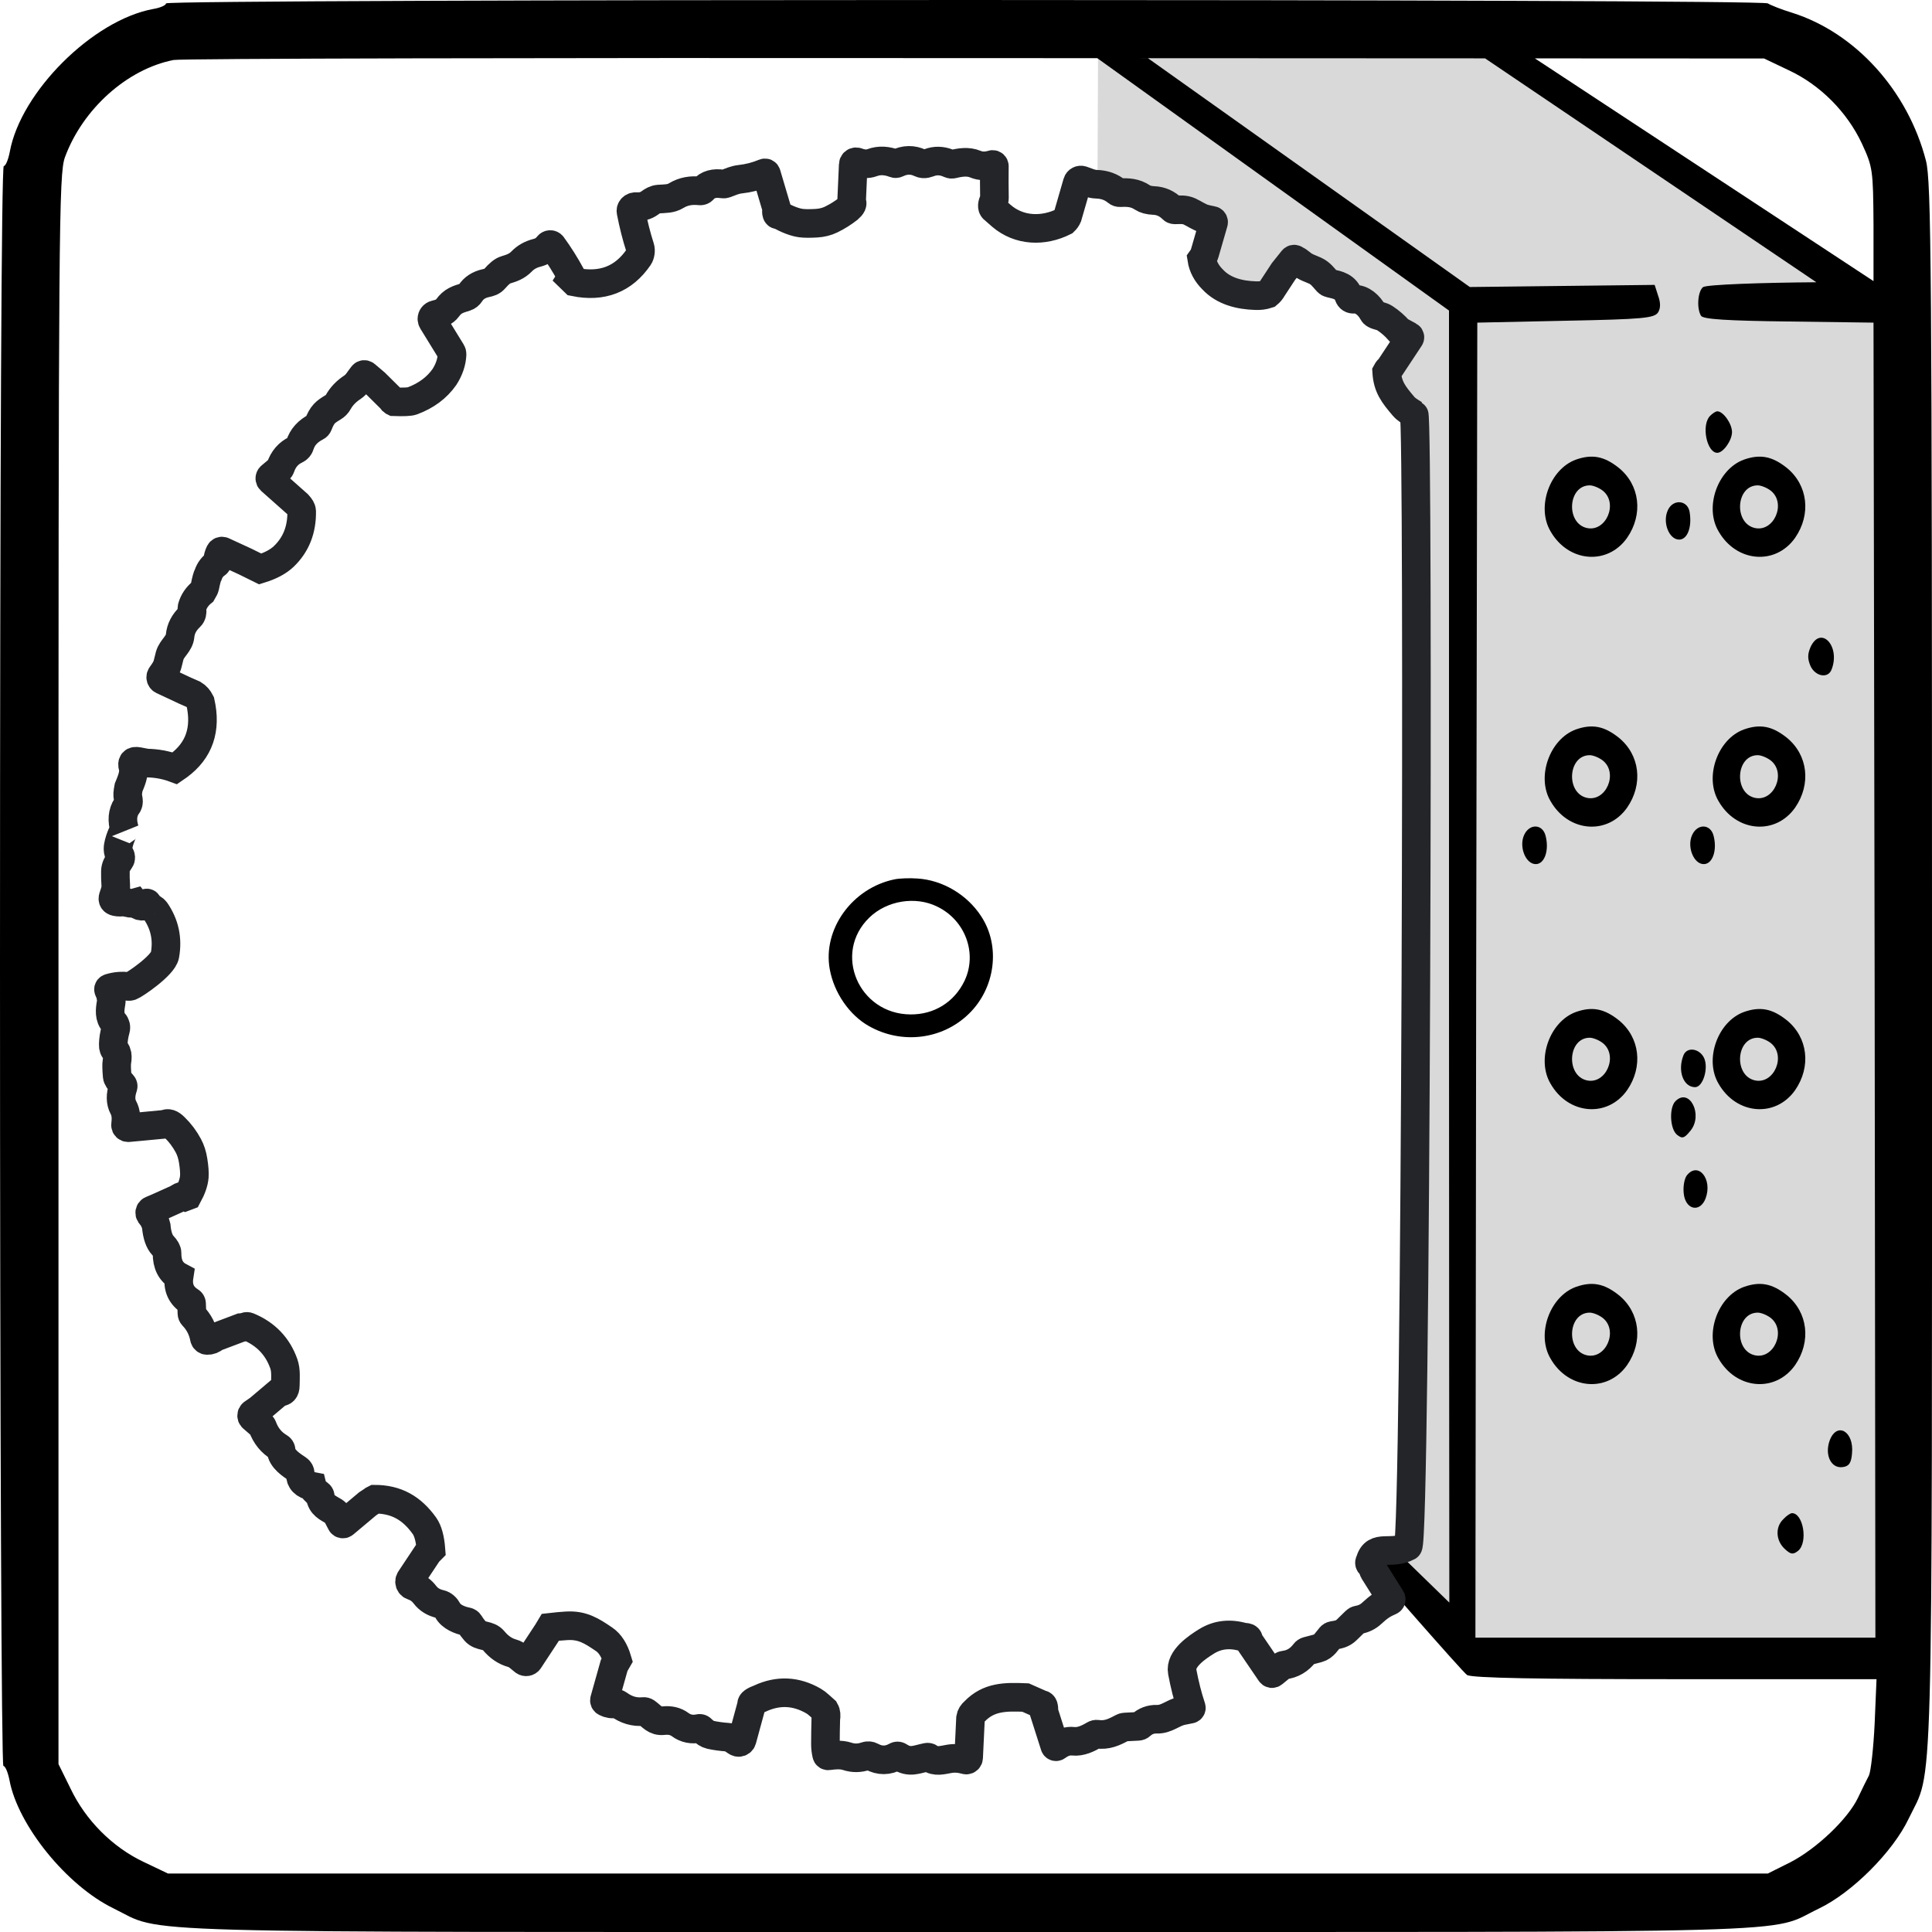 <?xml version="1.0" encoding="UTF-8" standalone="no"?><!DOCTYPE svg PUBLIC "-//W3C//DTD SVG 1.1//EN" "http://www.w3.org/Graphics/SVG/1.1/DTD/svg11.dtd"><svg width="100%" height="100%" viewBox="0 0 512 512" version="1.1" xmlns="http://www.w3.org/2000/svg" xmlns:xlink="http://www.w3.org/1999/xlink" xml:space="preserve" xmlns:serif="http://www.serif.com/" style="fill-rule:evenodd;clip-rule:evenodd;"><path d="M502.893,80.949c-27.654,-16.166 -105.26,-69.481 -105.26,-69.481l-106.635,1.942l-0.157,36.876c0,-0 13.282,3.524 30.003,8.204c4.086,1.144 -7.813,11.126 -3.46,12.373c11.743,3.365 2.807,7.295 16.156,8.576c8.132,0.78 1.587,-9.935 12.806,-9.919c5.145,0.008 18.855,16.799 26.671,19.089c4.237,1.242 -5.252,11.706 -2.803,16.542c3.643,7.194 6.688,5.922 6.534,6.153l-4.148,307.576l14.942,21.615l115.351,0l0,-359.546Z" style="fill:#d9d9d9;"/><g><path d="M44,0.9c0,0.5 -1.6,1.2 -3.5,1.5c-16,3 -35,22 -37.9,37.8c-0.4,2.1 -1.1,3.8 -1.6,3.8c-0.6,-0 -1,78 -1,212c0,123 0.4,212 0.9,212c0.5,0 1.2,1.7 1.6,3.7c2.2,12 15.2,28 27.5,34c14,6.8 -3.2,6.3 226.6,6.3c229.4,0 211.4,0.5 225.4,-6.2c8.8,-4.2 19.6,-15 23.8,-23.8c6.6,-13.8 6.2,2.4 6.2,-226.1c0,-185.9 -0.2,-207.9 -1.6,-213.3c-4.8,-18.6 -18.7,-33.9 -35.4,-39.2c-3,-0.9 -5.9,-2.1 -6.5,-2.5c-1.2,-1.2 -424.5,-1.2 -424.5,0Zm430,17.7c8.4,3.9 15.5,11.1 19.4,19.4c2.9,6.3 3,6.9 3.1,21.5l0,15l-89.739,-59.029l-13.202,-0.006l87.787,59.335c-14.1,0.1 -29.146,0.6 -30.046,1.3c-1.4,1.2 -1.7,5.7 -0.5,7.6c0.6,0.9 6.8,1.3 23.2,1.5l22.5,0.3l0.3,174.2l0.2,174.3l-106,0l0.2,-174.3l0.3,-174.2l23.4,-0.5c20.6,-0.4 23.5,-0.7 24.5,-2.2c0.7,-1.1 0.7,-2.6 0,-4.5l-0.9,-2.8l-48.98,0.563l-85.303,-60.641l-13.427,-0.007l93.21,66.885l-0,176.9c-0,56.273 0.088,165.504 0.088,165.504l-15.876,-15.451c-0,0 -0.32,-4.189 -0,0c0.327,4.301 -5.844,4.885 -5.844,4.885c-0,0 25.435,29.224 26.432,29.762c1.4,0.8 19.1,1.1 55.3,1.1l53.2,0l-0.5,11.8c-0.3,6.4 -1,12.6 -1.5,13.7c-0.6,1.1 -1.9,3.8 -2.9,5.9c-2.7,5.7 -11.1,13.6 -17.9,17.1l-6,3l-424,0l-6.5,-3.1c-8.2,-3.9 -15.3,-11 -19.3,-19.4l-3.2,-6.5l-0,-210.5c-0,-197.5 0.1,-210.8 1.7,-215.3c4.7,-12.8 16.5,-23.4 28.8,-25.8c1.9,-0.4 97.6,-0.6 212.5,-0.5l209,0.1l6.5,3.1Z" style="fill-rule:nonzero;"/><path d="M237.12,233.023c-11.254,2.274 -19.147,13.229 -17.227,23.823c1.12,6.252 5.227,12.195 10.4,15.089c8.693,4.909 19.467,3.565 26.453,-3.256c7.041,-6.821 8.481,-17.983 3.254,-25.889c-3.734,-5.736 -10.24,-9.56 -16.854,-9.973c-2.026,-0.155 -4.746,-0.052 -6.026,0.206Zm11.253,7.235c7.467,3.617 10.667,12.402 7.253,19.636c-2.72,5.685 -8.053,8.992 -14.346,8.94c-13.76,-0.103 -20.64,-16.277 -10.88,-25.682c4.64,-4.496 12.213,-5.736 17.973,-2.894Z" style="fill-rule:nonzero;"/><path d="M453.2,110.2c-2.4,2.4 -0.9,9.8 1.9,9.8c1.6,0 3.9,-3.3 3.9,-5.5c0,-2.2 -2.3,-5.5 -3.9,-5.5c-0.4,0 -1.2,0.5 -1.9,1.2Z" style="fill-rule:nonzero;"/><path d="M442,135.2c-1.5,3.2 0.3,7.8 3,7.8c2.1,0 3.4,-3.1 2.8,-7.1c-0.4,-3.4 -4.4,-3.8 -5.8,-0.7Z" style="fill-rule:nonzero;"/><path d="M479.8,171.5c-0.8,1.9 -0.8,3.1 0,5c1.3,2.8 4.7,3.4 5.6,0.9c2.4,-6.2 -2.9,-11.8 -5.6,-5.9Z" style="fill-rule:nonzero;"/><path d="M403.9,221.3c-1.4,3.1 0.4,7.7 3.1,7.7c2.3,0 3.6,-3.6 2.6,-7.5c-0.8,-3.2 -4.3,-3.3 -5.7,-0.2Z" style="fill-rule:nonzero;"/><path d="M446.115,279.712c-1.6,4.1 0,8.4 3.1,8.4c2.1,0 3.6,-5 2.4,-7.7c-1.2,-2.6 -4.6,-3.1 -5.5,-0.7Z" style="fill-rule:nonzero;"/><path d="M447.1,311.4c-0.7,0.8 -1.1,3 -0.9,4.8c0.4,4.4 4.3,5.3 5.8,1.4c1.9,-5.1 -1.9,-9.8 -4.9,-6.2Z" style="fill-rule:nonzero;"/><path d="M444.017,291.821c-1.7,1.7 -1.5,7.3 0.4,8.9c1.4,1.1 1.9,1 3.6,-1.1c3.4,-4.2 -0.3,-11.5 -4,-7.8Z" style="fill-rule:nonzero;"/><path d="M417.602,341.056c-6.9,2.534 -10.5,12.526 -6.7,18.97c4.7,8.254 15.1,9.123 20.3,1.738c4.3,-6.227 3.4,-13.975 -2.2,-18.536c-3.9,-3.114 -7.1,-3.693 -11.4,-2.172Zm7.2,8.254c4.1,3.331 0.8,11.006 -4.3,9.847c-5.6,-1.303 -5,-11.295 0.8,-11.295c0.9,0 2.5,0.651 3.5,1.448Z" style="fill-rule:nonzero;"/><path d="M417.602,268.202c-6.9,2.534 -10.5,12.526 -6.7,18.97c4.7,8.255 15.1,9.123 20.3,1.738c4.3,-6.227 3.4,-13.974 -2.2,-18.536c-3.9,-3.113 -7.1,-3.693 -11.4,-2.172Zm7.2,8.254c4.1,3.331 0.8,11.006 -4.3,9.847c-5.6,-1.303 -5,-11.295 0.8,-11.295c0.9,0 2.5,0.652 3.5,1.448Z" style="fill-rule:nonzero;"/><path d="M417.602,193.324c-6.9,2.535 -10.5,12.527 -6.7,18.971c4.7,8.254 15.1,9.123 20.3,1.738c4.3,-6.227 3.4,-13.975 -2.2,-18.536c-3.9,-3.114 -7.1,-3.693 -11.4,-2.173Zm7.2,8.255c4.1,3.33 0.8,11.005 -4.3,9.847c-5.6,-1.303 -5,-11.295 0.8,-11.295c0.9,0 2.5,0.651 3.5,1.448Z" style="fill-rule:nonzero;"/><path d="M417.602,121.82c-6.9,2.534 -10.5,12.526 -6.7,18.97c4.7,8.254 15.1,9.123 20.3,1.738c4.3,-6.227 3.4,-13.974 -2.2,-18.536c-3.9,-3.114 -7.1,-3.693 -11.4,-2.172Zm7.2,8.254c4.1,3.331 0.8,11.006 -4.3,9.847c-5.6,-1.303 -5,-11.295 0.8,-11.295c0.9,-0 2.5,0.652 3.5,1.448Z" style="fill-rule:nonzero;"/><path d="M448.422,221.3c-1.4,3.1 0.4,7.7 3.1,7.7c2.3,0 3.6,-3.6 2.6,-7.5c-0.8,-3.2 -4.3,-3.3 -5.7,-0.2Z" style="fill-rule:nonzero;"/><path d="M462.123,341.056c-6.9,2.534 -10.5,12.526 -6.7,18.97c4.7,8.254 15.1,9.123 20.3,1.738c4.3,-6.227 3.4,-13.975 -2.2,-18.536c-3.9,-3.114 -7.1,-3.693 -11.4,-2.172Zm7.2,8.254c4.1,3.331 0.8,11.006 -4.3,9.847c-5.6,-1.303 -5,-11.295 0.8,-11.295c0.9,0 2.5,0.651 3.5,1.448Z" style="fill-rule:nonzero;"/><path d="M462.123,268.202c-6.9,2.534 -10.5,12.526 -6.7,18.97c4.7,8.255 15.1,9.123 20.3,1.738c4.3,-6.227 3.4,-13.974 -2.2,-18.536c-3.9,-3.113 -7.1,-3.693 -11.4,-2.172Zm7.2,8.254c4.1,3.331 0.8,11.006 -4.3,9.847c-5.6,-1.303 -5,-11.295 0.8,-11.295c0.9,0 2.5,0.652 3.5,1.448Z" style="fill-rule:nonzero;"/><path d="M462.123,193.324c-6.9,2.535 -10.5,12.527 -6.7,18.971c4.7,8.254 15.1,9.123 20.3,1.738c4.3,-6.227 3.4,-13.975 -2.2,-18.536c-3.9,-3.114 -7.1,-3.693 -11.4,-2.173Zm7.2,8.255c4.1,3.33 0.8,11.005 -4.3,9.847c-5.6,-1.303 -5,-11.295 0.8,-11.295c0.9,0 2.5,0.651 3.5,1.448Z" style="fill-rule:nonzero;"/><path d="M462.123,121.82c-6.9,2.534 -10.5,12.526 -6.7,18.97c4.7,8.254 15.1,9.123 20.3,1.738c4.3,-6.227 3.4,-13.974 -2.2,-18.536c-3.9,-3.114 -7.1,-3.693 -11.4,-2.172Zm7.2,8.254c4.1,3.331 0.8,11.006 -4.3,9.847c-5.6,-1.303 -5,-11.295 0.8,-11.295c0.9,-0 2.5,0.652 3.5,1.448Z" style="fill-rule:nonzero;"/><path d="M225.686,53.466c0.359,0.447 0.074,1.064 -0.852,1.851c-1.407,1.104 -2.923,2.054 -4.549,2.85c-1.164,0.568 -2.466,0.897 -3.905,0.985c-1.77,0.103 -3.13,0.093 -4.08,-0.028c-1.598,-0.2 -3.57,-0.948 -5.917,-2.242c-0.536,0.237 -0.729,-0.324 -0.58,-1.684l-2.676,-9.04c-0.098,-0.326 -0.303,-0.423 -0.615,-0.293c-2.007,0.843 -4.136,1.388 -6.385,1.635c-1.405,0.153 -2.578,0.705 -3.892,1.194c-0.223,0.084 -0.452,0.107 -0.685,0.07c-2.277,-0.377 -4.01,0.117 -5.197,1.481c-0.243,0.275 -0.543,0.391 -0.902,0.349c-2.2,-0.251 -4.331,0.077 -6.238,1.244c-1.454,0.894 -2.984,0.803 -4.632,0.915c-0.965,0.07 -1.67,0.51 -2.432,1.062c-0.992,0.719 -2.172,1.027 -3.325,0.929c-0.582,-0.047 -1.023,0.084 -1.321,0.391c-0.26,0.27 -0.356,0.592 -0.286,0.964c0.652,3.368 1.455,6.534 2.41,9.501c0.245,0.762 0.063,1.921 -0.356,2.529c-4.024,5.887 -9.693,8.087 -17.005,6.602l-0.943,-0.916c0.163,-0.251 0.177,-0.5 0.042,-0.747c-1.523,-2.827 -3.2,-5.493 -5.03,-7.999c-0.121,-0.164 -0.314,-0.261 -0.518,-0.261c-0.191,0 -0.373,0.085 -0.495,0.233c-0.867,1.055 -1.635,1.607 -3.088,1.977c-1.603,0.415 -2.928,1.165 -3.976,2.25c-1.264,1.313 -2.641,1.781 -4.282,2.27c-0.778,0.228 -1.735,0.999 -2.872,2.312c-0.719,0.832 -1.355,0.964 -2.368,1.188c-1.849,0.41 -3.214,1.304 -4.094,2.683c-0.317,0.493 -0.734,0.822 -1.251,0.985c-2.061,0.642 -3.381,0.985 -4.785,2.899c-0.853,1.159 -1.985,1.46 -3.27,1.781c-0.514,0.126 -0.878,0.591 -0.878,1.12c0,0.214 0.06,0.424 0.172,0.606l5.024,8.173c0.111,0.182 0.163,0.382 0.153,0.601c-0.088,2.035 -0.761,4.038 -2.019,6.008c-2.007,2.869 -4.853,4.985 -8.537,6.35c-0.643,0.242 -2.268,0.317 -4.877,0.223c-0.321,-0.149 -0.4,-0.237 -0.237,-0.265l-4.702,-4.66l-2.564,-2.179c-0.001,-0.001 -0.002,-0.002 -0.003,-0.003c-0.212,-0.177 -0.53,-0.15 -0.704,0.059c-0.002,0.002 -0.004,0.004 -0.006,0.007c-0.936,1.145 -1.523,2.389 -2.808,3.234c-1.635,1.081 -2.874,2.382 -3.717,3.905c-0.312,0.564 -0.761,1.02 -1.348,1.369c-2.075,1.251 -2.872,1.81 -3.976,4.653c-0.088,0.228 -0.242,0.396 -0.461,0.503c-2.282,1.16 -3.737,2.776 -4.366,4.848c-0.16,0.541 -0.548,0.988 -1.062,1.223c-1.97,0.917 -3.326,2.477 -4.066,4.68c-0.075,0.215 -0.198,0.396 -0.37,0.545l-2.243,1.886c-0.148,0.126 -0.234,0.311 -0.234,0.506c0,0.188 0.08,0.368 0.22,0.493l0.279,0.252l6.931,6.154c0.671,0.727 1.008,1.309 1.013,1.747c0.093,4.918 -1.493,8.935 -4.758,12.05c-1.444,1.374 -3.516,2.478 -6.218,3.312l-4.024,-1.984l-5.882,-2.711c-0.292,-0.136 -0.644,-0.014 -0.79,0.273c-0.372,0.731 -0.582,1.555 -0.629,2.473c-0.014,0.261 -0.128,0.463 -0.342,0.607c-0.997,0.68 -1.702,1.619 -2.117,2.816c-0.251,0.41 -0.552,1.495 -0.901,3.255c-0.051,0.252 -0.279,0.72 -0.685,1.404c-1.355,1.095 -2.254,2.42 -2.696,3.975c-0.066,0.224 -0.075,0.45 -0.028,0.678c0.125,0.622 -0.021,1.411 -0.503,1.865c-1.589,1.486 -2.471,3.179 -2.648,5.079c-0.196,2.117 -2.201,3.262 -2.753,5.218c-0.191,0.685 -0.359,1.356 -0.503,2.012c-0.272,1.272 -1.006,2.236 -1.733,3.263c-0.097,0.139 -0.15,0.306 -0.15,0.476c0,0.322 0.187,0.617 0.479,0.753l5.938,2.781l2.292,1.006c0.75,0.442 1.35,1.12 1.802,2.032c1.63,7.205 -0.3,12.829 -5.791,16.871l-0.972,0.671c-2.361,-0.88 -4.846,-1.339 -7.454,-1.376l-2.292,-0.433c-1.248,-0.233 -1.7,0.263 -1.355,1.488c0.482,1.69 -0.538,3.898 -1.16,5.435c-0.116,0.586 -0.195,1.157 -0.237,1.711c-0.077,1.027 0.698,2.208 -0.259,3.2c-1.136,1.746 -1.315,3.847 -0.538,6.301c-0.172,-0.349 -1.818,3.3 -1.767,5.093c0.018,0.661 0.177,1.171 0.475,1.53c0.321,0.38 0.344,0.935 0.056,1.341c-0.643,0.908 -1.202,1.83 -1.223,3.004c-0.023,1.239 0.007,2.44 0.091,3.604c0.091,1.279 -0.314,2.082 -0.678,3.228c-0.219,0.689 0.026,1.108 0.734,1.257c0.685,0.149 1.455,0.147 2.312,-0.007c0.387,0.187 0.755,0.291 1.104,0.315c0.415,0.153 0.96,0.135 1.635,-0.056c0.247,0.317 0.519,0.517 0.817,0.601c0.732,0.4 1.218,0.437 1.461,0.111c0.228,-0.298 0.458,-0.5 0.691,-0.607c0.201,-0.089 0.324,-0.026 0.371,0.188l0.16,0.727c0.988,0.335 1.626,0.712 1.914,1.132c2.455,3.553 3.293,7.472 2.516,11.757c-0.499,2.766 -8.102,7.863 -9.062,8.208c-0.219,0.075 -0.44,0.098 -0.663,0.07c-1.659,-0.214 -3.293,-0.077 -4.905,0.412c-0.452,0.131 -0.433,0.512 0.056,1.146c-0.014,0.074 0.012,0.119 0.077,0.133c0.077,0.985 0.419,1.662 0.23,2.668c-0.342,1.865 -0.524,3.828 0.755,5.219c0.455,0.498 0.619,1.198 0.433,1.844c-0.373,1.309 -0.577,2.601 -0.615,3.877c-0.028,0.876 0.182,1.465 0.629,1.767l0.266,0.489c0.228,0.578 0.249,1.398 0.062,2.459c-0.107,0.611 -0.079,1.873 0.084,3.787c0.042,0.484 0.52,1.227 1.432,2.228c0.159,0.177 0.201,0.378 0.126,0.601c-0.736,2.156 -0.708,3.973 0.084,5.449c0.783,1.453 0.762,3.039 0.573,4.597c-0.004,0.029 -0.006,0.057 -0.006,0.086c0,0.368 0.303,0.671 0.671,0.671c0.021,0 0.041,-0.001 0.062,-0.003l3.5,-0.321l6.252,-0.594c0.704,-0.442 1.542,-0.163 2.516,0.838c1.457,1.412 2.675,3.032 3.653,4.863c0.615,1.145 1.039,2.473 1.272,3.982c0.279,1.765 0.382,3.169 0.307,4.212c-0.107,1.43 -0.687,3.118 -1.739,5.065l-0.608,0.23c-1.02,-0.454 -1.642,0.301 -2.375,0.643c-1.645,0.754 -3.284,1.493 -4.919,2.215l-1.739,0.74c-0.039,0.016 -0.076,0.035 -0.111,0.057c-0.339,0.216 -0.44,0.676 -0.222,1.019c0.022,0.034 0.047,0.067 0.074,0.098c0.759,0.847 1.276,1.86 1.551,3.038c0.21,2.404 0.794,4.113 1.754,5.128c0.75,0.797 1.12,1.467 1.11,2.012c-0.051,2.981 1.013,5.053 3.193,6.217c-0.447,2.893 0.538,5.091 2.955,6.595c0.224,0.14 0.34,0.34 0.35,0.601l0.091,2.592c0.009,0.247 0.097,0.458 0.265,0.635c1.593,1.649 2.606,3.621 3.039,5.917c0.066,0.346 0.368,0.601 0.72,0.608c0.773,0.023 1.5,-0.261 2.18,-0.852l6.762,-2.55c0.406,-0.014 0.834,-0.105 1.286,-0.272c0.211,-0.081 0.443,-0.078 0.65,0.007c4.657,1.928 7.806,5.204 9.445,9.829c0.643,1.816 0.419,3.842 0.405,5.784c-0.009,1.239 -0.547,1.8 -1.613,1.684l-5.422,4.589l-1.593,1.097c-0.024,0.017 -0.048,0.035 -0.07,0.055c-0.297,0.266 -0.321,0.731 -0.052,1.031c0.018,0.021 0.038,0.041 0.059,0.06l2.446,2.124c0.082,0.073 0.147,0.164 0.188,0.265c0.89,2.426 2.371,4.245 4.444,5.456c0.316,0.186 0.486,0.463 0.51,0.831c0.153,2.215 2.71,3.87 4.429,5.002c0.4,0.265 0.64,0.718 0.636,1.202c-0.024,1.811 1.043,2.917 3.199,3.318c0.173,0.68 0.757,1.369 1.754,2.068c0.2,0.14 0.314,0.33 0.342,0.573c0.301,2.382 1.894,2.962 3.787,4.1c0.219,0.135 0.389,0.317 0.51,0.545l1.265,2.431c0.008,0.016 0.017,0.032 0.027,0.047c0.148,0.223 0.457,0.283 0.683,0.132c0.016,-0.01 0.03,-0.02 0.044,-0.032l6.253,-5.246l1.341,-0.881c0.093,-0.116 0.256,-0.228 0.489,-0.335c5.771,0.007 9.844,2.347 13.205,7.042c0.931,1.304 1.509,3.414 1.732,6.329l-0.775,0.782l-4.702,7.077c-0.126,0.189 -0.194,0.412 -0.194,0.639c0,0.495 0.319,0.937 0.788,1.094c1.411,0.475 2.417,1.222 3.297,2.368c0.964,1.262 2.313,2.086 4.045,2.473c0.867,0.188 1.565,0.894 1.971,1.656c0.915,1.725 3.262,2.661 5.121,3.003c0.263,0.05 0.493,0.207 0.635,0.434c0.457,0.749 0.971,1.448 1.544,2.095c1.391,1.579 3.487,0.811 4.856,2.466c1.444,1.747 3.104,2.874 4.981,3.381c1.23,0.336 2.11,1.314 3.102,2.075c0.008,0.007 0.017,0.013 0.026,0.019c0.402,0.287 0.968,0.195 1.253,-0.205c0.007,-0.01 0.014,-0.02 0.021,-0.03l4.925,-7.496l0.755,-1.258c1.476,-0.172 2.897,-0.3 4.261,-0.384c4.234,-0.265 6.679,1.335 9.963,3.563c1.574,1.062 2.745,2.892 3.514,5.491l-0.831,1.439l-2.557,9.082c-0.084,0.293 0.009,0.512 0.279,0.656c0.862,0.452 1.765,0.582 2.711,0.392c0.248,-0.05 0.507,0.009 0.712,0.16c2.059,1.518 4.26,2.159 6.602,1.921c0.261,-0.023 0.501,0.038 0.72,0.182c1.495,1.041 2.354,2.494 4.555,2.249c1.77,-0.2 3.256,0.145 4.457,1.034c1.475,1.097 3.179,1.418 5.017,1.02c0.247,-0.056 0.458,0.005 0.635,0.182c0.857,0.847 1.638,1.348 2.341,1.502c1.42,0.312 2.969,0.526 4.646,0.643c0.34,0.023 0.654,0.128 0.943,0.314l1.411,0.922c0.154,0.1 0.333,0.154 0.516,0.154c0.423,0 0.797,-0.284 0.91,-0.692l2.55,-9.361c-0.187,-0.442 0.551,-0.973 2.214,-1.593c4.798,-2.226 9.509,-2.012 14.134,0.643c0.503,0.289 1.029,0.685 1.579,1.188c0.559,0.512 1.052,0.957 1.481,1.334c0.316,0.54 0.391,1.311 0.223,2.312c-0.06,2.189 -0.093,4.387 -0.098,6.595c0,0.941 0.108,1.867 0.322,2.78c0.06,0.261 0.226,0.373 0.496,0.336c1.607,-0.224 3.374,-0.385 4.953,0.139c1.64,0.54 3.295,0.515 4.968,-0.077c0.489,-0.173 1.03,-0.13 1.488,0.119c2.161,1.192 4.329,1.176 6.504,-0.049c0.27,-0.153 0.536,-0.144 0.796,0.028c2.809,1.851 4.542,0.776 7.385,0.21c0.244,-0.049 0.499,0.01 0.699,0.16c1.544,1.167 3.444,0.58 5.17,0.28c1.406,-0.247 2.864,-0.151 4.373,0.286c0.057,0.017 0.116,0.026 0.175,0.026c0.33,0 0.605,-0.262 0.622,-0.592l0.503,-10.555c0.097,-0.638 0.456,-1.218 1.075,-1.74c3.738,-3.87 8.133,-3.912 13.505,-3.681l4.248,1.879c0.466,-0.061 0.673,0.577 0.622,1.914l2.871,9.005c0.047,0.144 0.181,0.241 0.332,0.241c0.074,0 0.146,-0.023 0.206,-0.066c1.453,-1.081 2.892,-1.542 4.318,-1.384c2.047,0.224 4.038,-0.754 5.693,-1.753c0.196,-0.117 0.408,-0.158 0.636,-0.126c2.634,0.391 4.506,-0.51 6.749,-1.711c0.2,-0.112 0.417,-0.173 0.65,-0.182l3.521,-0.182c0.27,-0.014 0.503,-0.111 0.699,-0.293c1.206,-1.108 2.619,-1.639 4.24,-1.593c2.592,0.084 4.22,-1.704 6.616,-2.214c0.741,-0.159 1.496,-0.31 2.264,-0.454c0.008,-0.002 0.015,-0.004 0.022,-0.006c0.186,-0.049 0.298,-0.239 0.25,-0.42c-0.002,-0.007 -0.004,-0.015 -0.006,-0.022c-0.96,-2.864 -1.761,-6.012 -2.404,-9.444c-0.643,-3.472 3.947,-6.518 6.442,-8.069c2.953,-1.826 6.262,-2.184 9.927,-1.076c0.704,-0.074 1.111,0.103 1.223,0.531c0.112,0.442 0.268,0.782 0.468,1.02l5.324,7.817c0.209,0.307 0.456,0.345 0.74,0.112l2.334,-1.907c0.149,-0.121 0.316,-0.191 0.503,-0.21c2.24,-0.256 4.08,-1.343 5.519,-3.262c0.163,-0.218 0.392,-0.375 0.65,-0.447c0.926,-0.252 1.874,-0.501 2.843,-0.748c1.558,-0.405 2.396,-1.949 3.368,-3.081c0.153,-0.177 0.342,-0.281 0.565,-0.314c1.447,-0.217 2.578,-0.405 3.689,-1.495c0.787,-0.768 1.581,-1.544 2.383,-2.326c0.167,-0.163 0.365,-0.263 0.593,-0.301c1.435,-0.237 2.644,-0.815 3.626,-1.732c1.929,-1.788 3.018,-2.487 4.919,-3.304c0.165,-0.073 0.272,-0.236 0.272,-0.416c0,-0.085 -0.024,-0.169 -0.07,-0.241l-4.555,-7.251c-0.125,-0.205 -0.186,-0.431 -0.181,-0.678c0.018,-0.606 -0.257,-0.985 -0.825,-1.139c-0.2,-0.242 -0.198,-0.512 0.007,-0.81c1.349,-4.737 5.573,-1.449 10.073,-3.901c2.133,-0.838 2.871,-299.263 1.608,-300.068c-1.027,-0.657 -2.019,-1.181 -2.822,-2.124c-2.662,-3.13 -4.206,-5.121 -4.443,-9.089c0.205,-0.381 0.503,-0.749 0.894,-1.103l5.198,-7.859c0.041,-0.06 0.063,-0.131 0.063,-0.203c0,-0.131 -0.073,-0.253 -0.189,-0.314l-2.648,-1.432c-1.169,-1.323 -2.445,-2.434 -3.828,-3.333c-0.867,-0.559 -1.782,-0.538 -2.662,-1.027c-0.205,-0.113 -0.37,-0.284 -0.475,-0.489c-0.943,-1.802 -2.872,-3.618 -4.996,-3.479c-0.708,0.047 -1.176,-0.253 -1.404,-0.901c-0.873,-2.473 -2.822,-2.85 -5.03,-3.353c-0.228,-0.051 -0.422,-0.161 -0.58,-0.328c-1.062,-1.146 -1.823,-2.306 -3.283,-2.976c-1.384,-0.636 -2.564,-0.908 -3.78,-1.963c-0.485,-0.415 -1.015,-0.766 -1.593,-1.055c-0.219,-0.107 -0.405,-0.065 -0.559,0.126l-2.494,3.115l-2.927,4.471c-0.312,0.573 -0.725,1.069 -1.237,1.488c-1.039,0.345 -2.133,0.485 -3.284,0.419c-4.142,-0.132 -8.369,-1.152 -11.283,-4.261c-1.63,-1.611 -2.601,-3.428 -2.913,-5.449c0.377,-0.522 0.643,-1.043 0.797,-1.565c0.787,-2.71 1.565,-5.402 2.333,-8.076c0.013,-0.043 0.019,-0.087 0.019,-0.132c0,-0.227 -0.165,-0.423 -0.389,-0.461c-0.648,-0.112 -1.302,-0.254 -1.963,-0.426c-1.419,-0.364 -2.704,-1.328 -4.046,-1.943c-1.292,-0.593 -2.557,-0.426 -3.912,-0.419c-0.233,0 -0.431,-0.084 -0.594,-0.251c-1.42,-1.416 -3.078,-2.159 -4.974,-2.229c-1.267,-0.051 -2.271,-0.321 -3.011,-0.81c-1.942,-1.292 -3.815,-1.362 -5.897,-1.264c-0.316,0.018 -0.596,-0.075 -0.838,-0.28c-1.486,-1.243 -3.291,-1.895 -5.415,-1.956c-1.397,-0.035 -2.564,-0.643 -3.828,-1.069c-0.008,-0.002 -0.015,-0.005 -0.023,-0.007c-0.508,-0.161 -1.059,0.129 -1.221,0.64c-0.002,0.008 -0.004,0.016 -0.007,0.024l-2.599,8.991c-0.195,0.461 -0.498,0.887 -0.908,1.278c-5.554,2.773 -11.912,2.55 -16.641,-1.509c-0.727,-0.619 -1.358,-1.176 -1.894,-1.669c-0.559,-0.34 -0.633,-1.037 -0.223,-2.089c0.209,-0.224 0.309,-0.538 0.3,-0.943c-0.051,-2.851 -0.058,-5.661 -0.021,-8.432l0,-0.008c0,-0.249 -0.205,-0.454 -0.454,-0.454c-0.047,0 -0.094,0.007 -0.14,0.022c-1.593,0.503 -3.069,0.47 -4.429,-0.098c-1.963,-0.818 -4.094,-0.475 -6.05,0.014c-0.233,0.056 -0.459,0.032 -0.678,-0.07c-1.681,-0.792 -3.314,-0.971 -4.897,-0.538c-1.069,0.293 -1.859,0.831 -3.004,0.286c-1.999,-0.959 -4.05,-0.926 -6.155,0.098c-0.201,0.098 -0.431,0.108 -0.636,0.028c-1.929,-0.747 -3.996,-0.95 -5.96,-0.209c-1.164,0.437 -2.491,0.372 -3.982,-0.196c-0.085,-0.032 -0.175,-0.049 -0.266,-0.049c-0.397,0 -0.728,0.316 -0.747,0.713l-0.44,9.885Z" style="fill:none;fill-rule:nonzero;stroke:#232528;stroke-width:7.58px;"/><path d="M484.9,381.7c-1.4,3.8 0.3,7.5 3.4,7.1c1.7,-0.2 2.3,-1.1 2.5,-3.6c0.6,-5.9 -4,-8.5 -5.9,-3.5Z" style="fill-rule:nonzero;"/><path d="M472.6,402.6c-2.2,2.1 -2,5.7 0.4,7.9c1.6,1.5 2.2,1.5 3.5,0.5c2.7,-2.2 1.4,-10 -1.6,-10c-0.4,0 -1.5,0.7 -2.3,1.6Z" style="fill-rule:nonzero;"/></g></svg>
